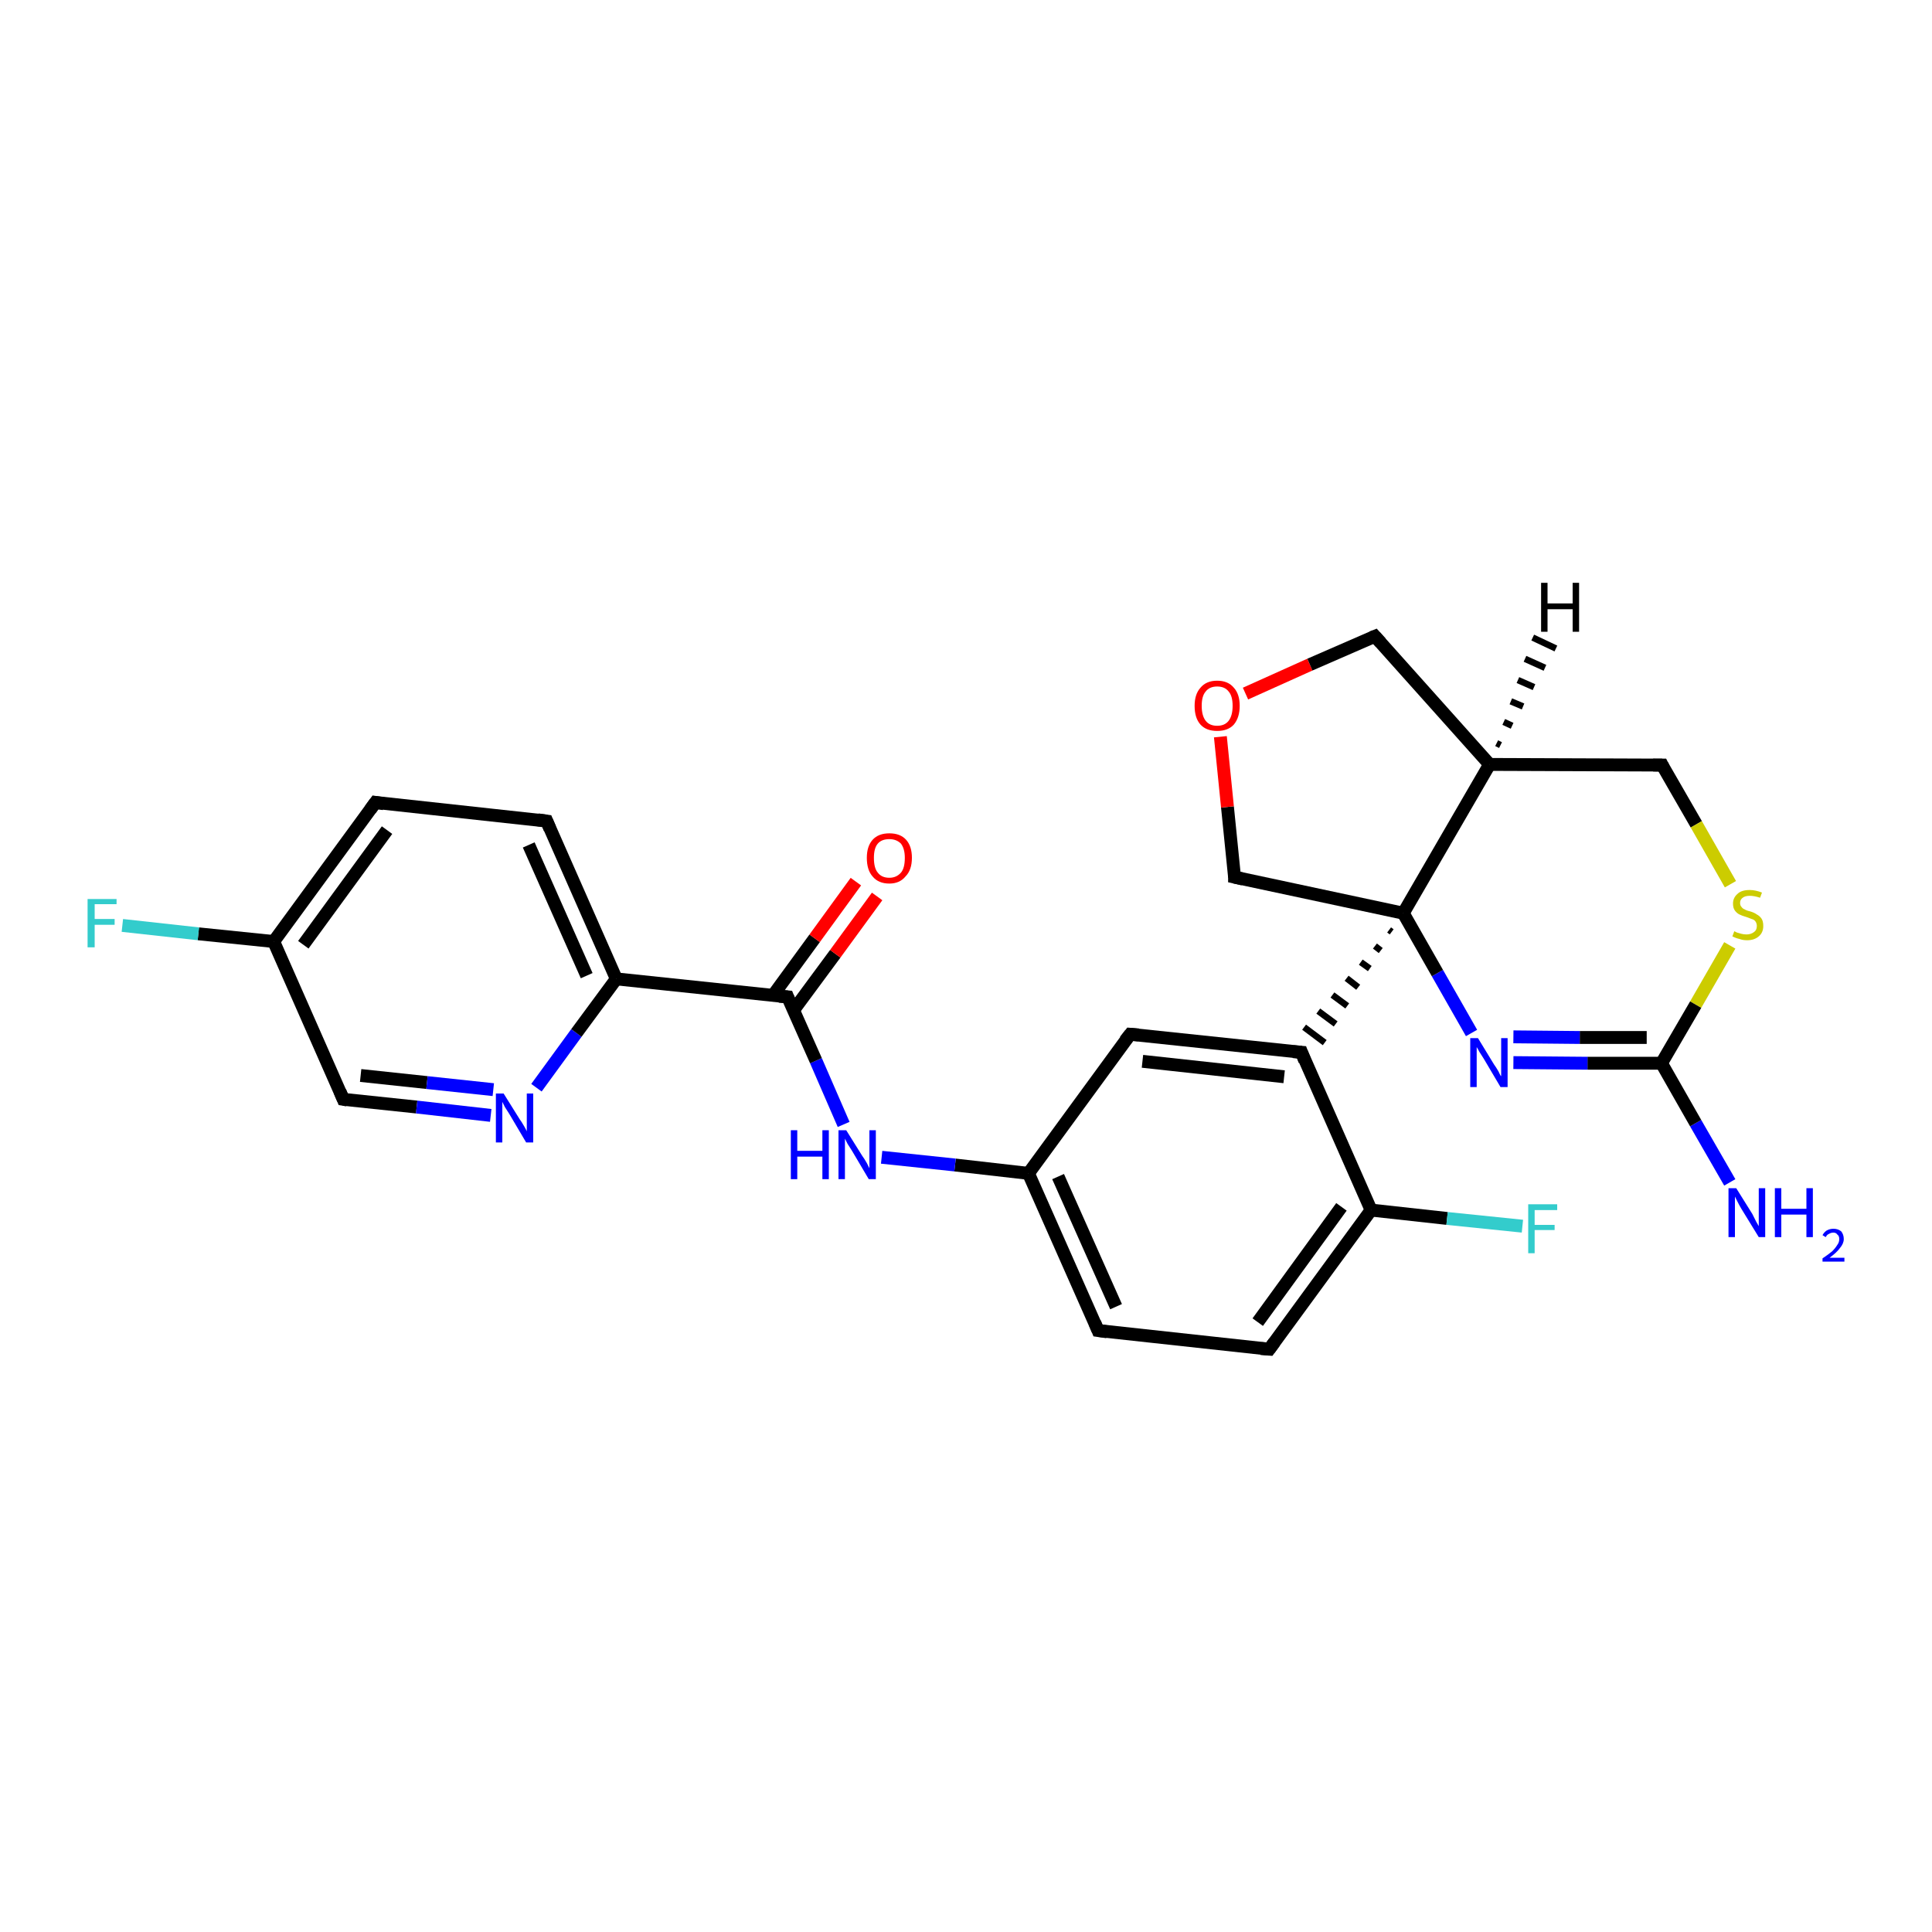 <?xml version='1.0' encoding='iso-8859-1'?>
<svg version='1.1' baseProfile='full'
              xmlns='http://www.w3.org/2000/svg'
                      xmlns:rdkit='http://www.rdkit.org/xml'
                      xmlns:xlink='http://www.w3.org/1999/xlink'
                  xml:space='preserve'
width='300px' height='300px' viewBox='0 0 300 300'>
<!-- END OF HEADER -->
<rect style='opacity:1.0;fill:#FFFFFF;stroke:none' width='300.0' height='300.0' x='0.0' y='0.0'> </rect>
<path class='bond-0 atom-0 atom-1' d='M 268.6,183.6 L 263.3,174.4' style='fill:none;fill-rule:evenodd;stroke:#0000FF;stroke-width:2.0px;stroke-linecap:butt;stroke-linejoin:miter;stroke-opacity:1' />
<path class='bond-0 atom-0 atom-1' d='M 263.3,174.4 L 258.0,165.1' style='fill:none;fill-rule:evenodd;stroke:#000000;stroke-width:2.0px;stroke-linecap:butt;stroke-linejoin:miter;stroke-opacity:1' />
<path class='bond-1 atom-1 atom-2' d='M 258.0,165.1 L 246.5,165.1' style='fill:none;fill-rule:evenodd;stroke:#000000;stroke-width:2.0px;stroke-linecap:butt;stroke-linejoin:miter;stroke-opacity:1' />
<path class='bond-1 atom-1 atom-2' d='M 246.5,165.1 L 235.0,165.0' style='fill:none;fill-rule:evenodd;stroke:#0000FF;stroke-width:2.0px;stroke-linecap:butt;stroke-linejoin:miter;stroke-opacity:1' />
<path class='bond-1 atom-1 atom-2' d='M 255.7,161.1 L 245.3,161.1' style='fill:none;fill-rule:evenodd;stroke:#000000;stroke-width:2.0px;stroke-linecap:butt;stroke-linejoin:miter;stroke-opacity:1' />
<path class='bond-1 atom-1 atom-2' d='M 245.3,161.1 L 235.0,161.0' style='fill:none;fill-rule:evenodd;stroke:#0000FF;stroke-width:2.0px;stroke-linecap:butt;stroke-linejoin:miter;stroke-opacity:1' />
<path class='bond-2 atom-2 atom-3' d='M 228.5,160.4 L 223.2,151.1' style='fill:none;fill-rule:evenodd;stroke:#0000FF;stroke-width:2.0px;stroke-linecap:butt;stroke-linejoin:miter;stroke-opacity:1' />
<path class='bond-2 atom-2 atom-3' d='M 223.2,151.1 L 217.9,141.8' style='fill:none;fill-rule:evenodd;stroke:#000000;stroke-width:2.0px;stroke-linecap:butt;stroke-linejoin:miter;stroke-opacity:1' />
<path class='bond-3 atom-3 atom-4' d='M 217.9,141.8 L 191.7,136.2' style='fill:none;fill-rule:evenodd;stroke:#000000;stroke-width:2.0px;stroke-linecap:butt;stroke-linejoin:miter;stroke-opacity:1' />
<path class='bond-4 atom-4 atom-5' d='M 191.7,136.2 L 190.6,125.3' style='fill:none;fill-rule:evenodd;stroke:#000000;stroke-width:2.0px;stroke-linecap:butt;stroke-linejoin:miter;stroke-opacity:1' />
<path class='bond-4 atom-4 atom-5' d='M 190.6,125.3 L 189.5,114.4' style='fill:none;fill-rule:evenodd;stroke:#FF0000;stroke-width:2.0px;stroke-linecap:butt;stroke-linejoin:miter;stroke-opacity:1' />
<path class='bond-5 atom-5 atom-6' d='M 193.4,107.7 L 203.4,103.2' style='fill:none;fill-rule:evenodd;stroke:#FF0000;stroke-width:2.0px;stroke-linecap:butt;stroke-linejoin:miter;stroke-opacity:1' />
<path class='bond-5 atom-5 atom-6' d='M 203.4,103.2 L 213.5,98.8' style='fill:none;fill-rule:evenodd;stroke:#000000;stroke-width:2.0px;stroke-linecap:butt;stroke-linejoin:miter;stroke-opacity:1' />
<path class='bond-6 atom-6 atom-7' d='M 213.5,98.8 L 231.3,118.7' style='fill:none;fill-rule:evenodd;stroke:#000000;stroke-width:2.0px;stroke-linecap:butt;stroke-linejoin:miter;stroke-opacity:1' />
<path class='bond-7 atom-7 atom-8' d='M 231.3,118.7 L 258.1,118.8' style='fill:none;fill-rule:evenodd;stroke:#000000;stroke-width:2.0px;stroke-linecap:butt;stroke-linejoin:miter;stroke-opacity:1' />
<path class='bond-8 atom-8 atom-9' d='M 258.1,118.8 L 263.4,128.0' style='fill:none;fill-rule:evenodd;stroke:#000000;stroke-width:2.0px;stroke-linecap:butt;stroke-linejoin:miter;stroke-opacity:1' />
<path class='bond-8 atom-8 atom-9' d='M 263.4,128.0 L 268.7,137.3' style='fill:none;fill-rule:evenodd;stroke:#CCCC00;stroke-width:2.0px;stroke-linecap:butt;stroke-linejoin:miter;stroke-opacity:1' />
<path class='bond-9 atom-3 atom-10' d='M 215.7,144.4 L 216.1,144.7' style='fill:none;fill-rule:evenodd;stroke:#000000;stroke-width:1.0px;stroke-linecap:butt;stroke-linejoin:miter;stroke-opacity:1' />
<path class='bond-9 atom-3 atom-10' d='M 213.5,146.9 L 214.4,147.6' style='fill:none;fill-rule:evenodd;stroke:#000000;stroke-width:1.0px;stroke-linecap:butt;stroke-linejoin:miter;stroke-opacity:1' />
<path class='bond-9 atom-3 atom-10' d='M 211.3,149.4 L 212.7,150.4' style='fill:none;fill-rule:evenodd;stroke:#000000;stroke-width:1.0px;stroke-linecap:butt;stroke-linejoin:miter;stroke-opacity:1' />
<path class='bond-9 atom-3 atom-10' d='M 209.1,151.9 L 210.9,153.3' style='fill:none;fill-rule:evenodd;stroke:#000000;stroke-width:1.0px;stroke-linecap:butt;stroke-linejoin:miter;stroke-opacity:1' />
<path class='bond-9 atom-3 atom-10' d='M 206.9,154.5 L 209.2,156.2' style='fill:none;fill-rule:evenodd;stroke:#000000;stroke-width:1.0px;stroke-linecap:butt;stroke-linejoin:miter;stroke-opacity:1' />
<path class='bond-9 atom-3 atom-10' d='M 204.7,157.0 L 207.4,159.0' style='fill:none;fill-rule:evenodd;stroke:#000000;stroke-width:1.0px;stroke-linecap:butt;stroke-linejoin:miter;stroke-opacity:1' />
<path class='bond-9 atom-3 atom-10' d='M 202.5,159.5 L 205.7,161.9' style='fill:none;fill-rule:evenodd;stroke:#000000;stroke-width:1.0px;stroke-linecap:butt;stroke-linejoin:miter;stroke-opacity:1' />
<path class='bond-10 atom-10 atom-11' d='M 202.1,163.4 L 175.5,160.6' style='fill:none;fill-rule:evenodd;stroke:#000000;stroke-width:2.0px;stroke-linecap:butt;stroke-linejoin:miter;stroke-opacity:1' />
<path class='bond-10 atom-10 atom-11' d='M 199.4,167.2 L 177.4,164.8' style='fill:none;fill-rule:evenodd;stroke:#000000;stroke-width:2.0px;stroke-linecap:butt;stroke-linejoin:miter;stroke-opacity:1' />
<path class='bond-11 atom-11 atom-12' d='M 175.5,160.6 L 159.7,182.2' style='fill:none;fill-rule:evenodd;stroke:#000000;stroke-width:2.0px;stroke-linecap:butt;stroke-linejoin:miter;stroke-opacity:1' />
<path class='bond-12 atom-12 atom-13' d='M 159.7,182.2 L 148.3,180.9' style='fill:none;fill-rule:evenodd;stroke:#000000;stroke-width:2.0px;stroke-linecap:butt;stroke-linejoin:miter;stroke-opacity:1' />
<path class='bond-12 atom-12 atom-13' d='M 148.3,180.9 L 136.9,179.7' style='fill:none;fill-rule:evenodd;stroke:#0000FF;stroke-width:2.0px;stroke-linecap:butt;stroke-linejoin:miter;stroke-opacity:1' />
<path class='bond-13 atom-13 atom-14' d='M 131.0,174.6 L 126.7,164.7' style='fill:none;fill-rule:evenodd;stroke:#0000FF;stroke-width:2.0px;stroke-linecap:butt;stroke-linejoin:miter;stroke-opacity:1' />
<path class='bond-13 atom-13 atom-14' d='M 126.7,164.7 L 122.3,154.8' style='fill:none;fill-rule:evenodd;stroke:#000000;stroke-width:2.0px;stroke-linecap:butt;stroke-linejoin:miter;stroke-opacity:1' />
<path class='bond-14 atom-14 atom-15' d='M 123.2,156.9 L 129.7,148.1' style='fill:none;fill-rule:evenodd;stroke:#000000;stroke-width:2.0px;stroke-linecap:butt;stroke-linejoin:miter;stroke-opacity:1' />
<path class='bond-14 atom-14 atom-15' d='M 129.7,148.1 L 136.2,139.2' style='fill:none;fill-rule:evenodd;stroke:#FF0000;stroke-width:2.0px;stroke-linecap:butt;stroke-linejoin:miter;stroke-opacity:1' />
<path class='bond-14 atom-14 atom-15' d='M 120.0,154.6 L 126.5,145.7' style='fill:none;fill-rule:evenodd;stroke:#000000;stroke-width:2.0px;stroke-linecap:butt;stroke-linejoin:miter;stroke-opacity:1' />
<path class='bond-14 atom-14 atom-15' d='M 126.5,145.7 L 132.9,136.9' style='fill:none;fill-rule:evenodd;stroke:#FF0000;stroke-width:2.0px;stroke-linecap:butt;stroke-linejoin:miter;stroke-opacity:1' />
<path class='bond-15 atom-14 atom-16' d='M 122.3,154.8 L 95.7,152.0' style='fill:none;fill-rule:evenodd;stroke:#000000;stroke-width:2.0px;stroke-linecap:butt;stroke-linejoin:miter;stroke-opacity:1' />
<path class='bond-16 atom-16 atom-17' d='M 95.7,152.0 L 84.9,127.5' style='fill:none;fill-rule:evenodd;stroke:#000000;stroke-width:2.0px;stroke-linecap:butt;stroke-linejoin:miter;stroke-opacity:1' />
<path class='bond-16 atom-16 atom-17' d='M 91.1,151.5 L 82.1,131.2' style='fill:none;fill-rule:evenodd;stroke:#000000;stroke-width:2.0px;stroke-linecap:butt;stroke-linejoin:miter;stroke-opacity:1' />
<path class='bond-17 atom-17 atom-18' d='M 84.9,127.5 L 58.3,124.6' style='fill:none;fill-rule:evenodd;stroke:#000000;stroke-width:2.0px;stroke-linecap:butt;stroke-linejoin:miter;stroke-opacity:1' />
<path class='bond-18 atom-18 atom-19' d='M 58.3,124.6 L 42.5,146.2' style='fill:none;fill-rule:evenodd;stroke:#000000;stroke-width:2.0px;stroke-linecap:butt;stroke-linejoin:miter;stroke-opacity:1' />
<path class='bond-18 atom-18 atom-19' d='M 60.1,128.9 L 47.1,146.7' style='fill:none;fill-rule:evenodd;stroke:#000000;stroke-width:2.0px;stroke-linecap:butt;stroke-linejoin:miter;stroke-opacity:1' />
<path class='bond-19 atom-19 atom-20' d='M 42.5,146.2 L 30.8,145.0' style='fill:none;fill-rule:evenodd;stroke:#000000;stroke-width:2.0px;stroke-linecap:butt;stroke-linejoin:miter;stroke-opacity:1' />
<path class='bond-19 atom-19 atom-20' d='M 30.8,145.0 L 19.0,143.7' style='fill:none;fill-rule:evenodd;stroke:#33CCCC;stroke-width:2.0px;stroke-linecap:butt;stroke-linejoin:miter;stroke-opacity:1' />
<path class='bond-20 atom-19 atom-21' d='M 42.5,146.2 L 53.3,170.7' style='fill:none;fill-rule:evenodd;stroke:#000000;stroke-width:2.0px;stroke-linecap:butt;stroke-linejoin:miter;stroke-opacity:1' />
<path class='bond-21 atom-21 atom-22' d='M 53.3,170.7 L 64.7,171.9' style='fill:none;fill-rule:evenodd;stroke:#000000;stroke-width:2.0px;stroke-linecap:butt;stroke-linejoin:miter;stroke-opacity:1' />
<path class='bond-21 atom-21 atom-22' d='M 64.7,171.9 L 76.2,173.2' style='fill:none;fill-rule:evenodd;stroke:#0000FF;stroke-width:2.0px;stroke-linecap:butt;stroke-linejoin:miter;stroke-opacity:1' />
<path class='bond-21 atom-21 atom-22' d='M 56.0,167.0 L 66.3,168.1' style='fill:none;fill-rule:evenodd;stroke:#000000;stroke-width:2.0px;stroke-linecap:butt;stroke-linejoin:miter;stroke-opacity:1' />
<path class='bond-21 atom-21 atom-22' d='M 66.3,168.1 L 76.6,169.2' style='fill:none;fill-rule:evenodd;stroke:#0000FF;stroke-width:2.0px;stroke-linecap:butt;stroke-linejoin:miter;stroke-opacity:1' />
<path class='bond-22 atom-12 atom-23' d='M 159.7,182.2 L 170.5,206.6' style='fill:none;fill-rule:evenodd;stroke:#000000;stroke-width:2.0px;stroke-linecap:butt;stroke-linejoin:miter;stroke-opacity:1' />
<path class='bond-22 atom-12 atom-23' d='M 164.3,182.7 L 173.3,202.9' style='fill:none;fill-rule:evenodd;stroke:#000000;stroke-width:2.0px;stroke-linecap:butt;stroke-linejoin:miter;stroke-opacity:1' />
<path class='bond-23 atom-23 atom-24' d='M 170.5,206.6 L 197.1,209.5' style='fill:none;fill-rule:evenodd;stroke:#000000;stroke-width:2.0px;stroke-linecap:butt;stroke-linejoin:miter;stroke-opacity:1' />
<path class='bond-24 atom-24 atom-25' d='M 197.1,209.5 L 212.9,187.9' style='fill:none;fill-rule:evenodd;stroke:#000000;stroke-width:2.0px;stroke-linecap:butt;stroke-linejoin:miter;stroke-opacity:1' />
<path class='bond-24 atom-24 atom-25' d='M 195.3,205.3 L 208.3,187.4' style='fill:none;fill-rule:evenodd;stroke:#000000;stroke-width:2.0px;stroke-linecap:butt;stroke-linejoin:miter;stroke-opacity:1' />
<path class='bond-25 atom-25 atom-26' d='M 212.9,187.9 L 224.7,189.2' style='fill:none;fill-rule:evenodd;stroke:#000000;stroke-width:2.0px;stroke-linecap:butt;stroke-linejoin:miter;stroke-opacity:1' />
<path class='bond-25 atom-25 atom-26' d='M 224.7,189.2 L 236.4,190.4' style='fill:none;fill-rule:evenodd;stroke:#33CCCC;stroke-width:2.0px;stroke-linecap:butt;stroke-linejoin:miter;stroke-opacity:1' />
<path class='bond-26 atom-9 atom-1' d='M 268.6,146.8 L 263.3,156.0' style='fill:none;fill-rule:evenodd;stroke:#CCCC00;stroke-width:2.0px;stroke-linecap:butt;stroke-linejoin:miter;stroke-opacity:1' />
<path class='bond-26 atom-9 atom-1' d='M 263.3,156.0 L 258.0,165.1' style='fill:none;fill-rule:evenodd;stroke:#000000;stroke-width:2.0px;stroke-linecap:butt;stroke-linejoin:miter;stroke-opacity:1' />
<path class='bond-27 atom-25 atom-10' d='M 212.9,187.9 L 202.1,163.4' style='fill:none;fill-rule:evenodd;stroke:#000000;stroke-width:2.0px;stroke-linecap:butt;stroke-linejoin:miter;stroke-opacity:1' />
<path class='bond-28 atom-7 atom-3' d='M 231.3,118.7 L 217.9,141.8' style='fill:none;fill-rule:evenodd;stroke:#000000;stroke-width:2.0px;stroke-linecap:butt;stroke-linejoin:miter;stroke-opacity:1' />
<path class='bond-29 atom-22 atom-16' d='M 83.3,168.9 L 89.5,160.4' style='fill:none;fill-rule:evenodd;stroke:#0000FF;stroke-width:2.0px;stroke-linecap:butt;stroke-linejoin:miter;stroke-opacity:1' />
<path class='bond-29 atom-22 atom-16' d='M 89.5,160.4 L 95.7,152.0' style='fill:none;fill-rule:evenodd;stroke:#000000;stroke-width:2.0px;stroke-linecap:butt;stroke-linejoin:miter;stroke-opacity:1' />
<path class='bond-30 atom-7 atom-27' d='M 232.4,115.4 L 233.0,115.7' style='fill:none;fill-rule:evenodd;stroke:#000000;stroke-width:1.0px;stroke-linecap:butt;stroke-linejoin:miter;stroke-opacity:1' />
<path class='bond-30 atom-7 atom-27' d='M 233.5,112.1 L 234.8,112.7' style='fill:none;fill-rule:evenodd;stroke:#000000;stroke-width:1.0px;stroke-linecap:butt;stroke-linejoin:miter;stroke-opacity:1' />
<path class='bond-30 atom-7 atom-27' d='M 234.6,108.9 L 236.5,109.7' style='fill:none;fill-rule:evenodd;stroke:#000000;stroke-width:1.0px;stroke-linecap:butt;stroke-linejoin:miter;stroke-opacity:1' />
<path class='bond-30 atom-7 atom-27' d='M 235.7,105.6 L 238.2,106.7' style='fill:none;fill-rule:evenodd;stroke:#000000;stroke-width:1.0px;stroke-linecap:butt;stroke-linejoin:miter;stroke-opacity:1' />
<path class='bond-30 atom-7 atom-27' d='M 236.8,102.3 L 239.9,103.7' style='fill:none;fill-rule:evenodd;stroke:#000000;stroke-width:1.0px;stroke-linecap:butt;stroke-linejoin:miter;stroke-opacity:1' />
<path class='bond-30 atom-7 atom-27' d='M 238.0,99.0 L 241.6,100.7' style='fill:none;fill-rule:evenodd;stroke:#000000;stroke-width:1.0px;stroke-linecap:butt;stroke-linejoin:miter;stroke-opacity:1' />
<path d='M 193.0,136.5 L 191.7,136.2 L 191.7,135.7' style='fill:none;stroke:#000000;stroke-width:2.0px;stroke-linecap:butt;stroke-linejoin:miter;stroke-opacity:1;' />
<path d='M 213.0,99.0 L 213.5,98.8 L 214.4,99.8' style='fill:none;stroke:#000000;stroke-width:2.0px;stroke-linecap:butt;stroke-linejoin:miter;stroke-opacity:1;' />
<path d='M 256.7,118.8 L 258.1,118.8 L 258.3,119.2' style='fill:none;stroke:#000000;stroke-width:2.0px;stroke-linecap:butt;stroke-linejoin:miter;stroke-opacity:1;' />
<path d='M 200.8,163.3 L 202.1,163.4 L 202.6,164.7' style='fill:none;stroke:#000000;stroke-width:2.0px;stroke-linecap:butt;stroke-linejoin:miter;stroke-opacity:1;' />
<path d='M 176.8,160.7 L 175.5,160.6 L 174.7,161.6' style='fill:none;stroke:#000000;stroke-width:2.0px;stroke-linecap:butt;stroke-linejoin:miter;stroke-opacity:1;' />
<path d='M 122.5,155.3 L 122.3,154.8 L 121.0,154.7' style='fill:none;stroke:#000000;stroke-width:2.0px;stroke-linecap:butt;stroke-linejoin:miter;stroke-opacity:1;' />
<path d='M 85.4,128.7 L 84.9,127.5 L 83.5,127.3' style='fill:none;stroke:#000000;stroke-width:2.0px;stroke-linecap:butt;stroke-linejoin:miter;stroke-opacity:1;' />
<path d='M 59.6,124.8 L 58.3,124.6 L 57.5,125.7' style='fill:none;stroke:#000000;stroke-width:2.0px;stroke-linecap:butt;stroke-linejoin:miter;stroke-opacity:1;' />
<path d='M 52.8,169.5 L 53.3,170.7 L 53.9,170.8' style='fill:none;stroke:#000000;stroke-width:2.0px;stroke-linecap:butt;stroke-linejoin:miter;stroke-opacity:1;' />
<path d='M 170.0,205.4 L 170.5,206.6 L 171.9,206.8' style='fill:none;stroke:#000000;stroke-width:2.0px;stroke-linecap:butt;stroke-linejoin:miter;stroke-opacity:1;' />
<path d='M 195.8,209.4 L 197.1,209.5 L 197.9,208.4' style='fill:none;stroke:#000000;stroke-width:2.0px;stroke-linecap:butt;stroke-linejoin:miter;stroke-opacity:1;' />
<path class='atom-0' d='M 269.6 184.5
L 272.1 188.5
Q 272.3 188.9, 272.7 189.7
Q 273.1 190.4, 273.1 190.4
L 273.1 184.5
L 274.1 184.5
L 274.1 192.1
L 273.1 192.1
L 270.4 187.7
Q 270.1 187.2, 269.8 186.6
Q 269.5 186.0, 269.4 185.8
L 269.4 192.1
L 268.4 192.1
L 268.4 184.5
L 269.6 184.5
' fill='#0000FF'/>
<path class='atom-0' d='M 275.6 184.5
L 276.6 184.5
L 276.6 187.7
L 280.5 187.7
L 280.5 184.5
L 281.5 184.5
L 281.5 192.1
L 280.5 192.1
L 280.5 188.6
L 276.6 188.6
L 276.6 192.1
L 275.6 192.1
L 275.6 184.5
' fill='#0000FF'/>
<path class='atom-0' d='M 283.0 191.8
Q 283.2 191.4, 283.6 191.1
Q 284.1 190.8, 284.7 190.8
Q 285.4 190.8, 285.9 191.2
Q 286.3 191.7, 286.3 192.4
Q 286.3 193.1, 285.7 193.8
Q 285.2 194.5, 284.1 195.3
L 286.4 195.3
L 286.4 195.9
L 283.0 195.9
L 283.0 195.4
Q 283.9 194.8, 284.5 194.3
Q 285.0 193.8, 285.3 193.3
Q 285.6 192.9, 285.6 192.4
Q 285.6 191.9, 285.3 191.7
Q 285.1 191.4, 284.7 191.4
Q 284.3 191.4, 284.0 191.6
Q 283.7 191.7, 283.5 192.1
L 283.0 191.8
' fill='#0000FF'/>
<path class='atom-2' d='M 229.5 161.2
L 232.0 165.3
Q 232.3 165.7, 232.7 166.4
Q 233.0 167.1, 233.1 167.1
L 233.1 161.2
L 234.1 161.2
L 234.1 168.8
L 233.0 168.8
L 230.4 164.4
Q 230.1 163.9, 229.7 163.3
Q 229.4 162.7, 229.3 162.6
L 229.3 168.8
L 228.3 168.8
L 228.3 161.2
L 229.5 161.2
' fill='#0000FF'/>
<path class='atom-5' d='M 185.5 109.6
Q 185.5 107.8, 186.4 106.8
Q 187.3 105.7, 189.0 105.7
Q 190.7 105.7, 191.6 106.8
Q 192.5 107.8, 192.5 109.6
Q 192.5 111.4, 191.6 112.5
Q 190.7 113.5, 189.0 113.5
Q 187.3 113.5, 186.4 112.5
Q 185.5 111.5, 185.5 109.6
M 189.0 112.7
Q 190.2 112.7, 190.8 111.9
Q 191.4 111.1, 191.4 109.6
Q 191.4 108.1, 190.8 107.4
Q 190.2 106.6, 189.0 106.6
Q 187.8 106.6, 187.2 107.4
Q 186.6 108.1, 186.6 109.6
Q 186.6 111.1, 187.2 111.9
Q 187.8 112.7, 189.0 112.7
' fill='#FF0000'/>
<path class='atom-9' d='M 269.3 144.6
Q 269.3 144.6, 269.7 144.8
Q 270.0 144.9, 270.4 145.0
Q 270.8 145.1, 271.2 145.1
Q 271.9 145.1, 272.4 144.7
Q 272.8 144.4, 272.8 143.8
Q 272.8 143.4, 272.6 143.1
Q 272.4 142.8, 272.0 142.7
Q 271.7 142.6, 271.2 142.4
Q 270.5 142.2, 270.1 142.0
Q 269.7 141.8, 269.4 141.4
Q 269.1 141.0, 269.1 140.3
Q 269.1 139.4, 269.8 138.8
Q 270.4 138.2, 271.7 138.2
Q 272.6 138.2, 273.6 138.6
L 273.3 139.4
Q 272.4 139.1, 271.7 139.1
Q 271.0 139.1, 270.6 139.4
Q 270.2 139.7, 270.2 140.2
Q 270.2 140.6, 270.4 140.8
Q 270.6 141.1, 270.9 141.2
Q 271.2 141.4, 271.7 141.5
Q 272.4 141.7, 272.8 142.0
Q 273.2 142.2, 273.5 142.6
Q 273.8 143.0, 273.8 143.8
Q 273.8 144.8, 273.1 145.4
Q 272.4 146.0, 271.3 146.0
Q 270.6 146.0, 270.1 145.8
Q 269.6 145.7, 269.0 145.4
L 269.3 144.6
' fill='#CCCC00'/>
<path class='atom-13' d='M 122.8 175.5
L 123.8 175.5
L 123.8 178.7
L 127.7 178.7
L 127.7 175.5
L 128.7 175.5
L 128.7 183.1
L 127.7 183.1
L 127.7 179.6
L 123.8 179.6
L 123.8 183.1
L 122.8 183.1
L 122.8 175.5
' fill='#0000FF'/>
<path class='atom-13' d='M 131.4 175.5
L 133.9 179.5
Q 134.2 179.9, 134.6 180.6
Q 135.0 181.4, 135.0 181.4
L 135.0 175.5
L 136.0 175.5
L 136.0 183.1
L 134.9 183.1
L 132.3 178.7
Q 132.0 178.2, 131.6 177.6
Q 131.3 177.0, 131.2 176.8
L 131.2 183.1
L 130.2 183.1
L 130.2 175.5
L 131.4 175.5
' fill='#0000FF'/>
<path class='atom-15' d='M 134.6 133.2
Q 134.6 131.4, 135.5 130.4
Q 136.4 129.4, 138.1 129.4
Q 139.8 129.4, 140.7 130.4
Q 141.6 131.4, 141.6 133.2
Q 141.6 135.1, 140.6 136.1
Q 139.7 137.2, 138.1 137.2
Q 136.4 137.2, 135.5 136.1
Q 134.6 135.1, 134.6 133.2
M 138.1 136.3
Q 139.2 136.3, 139.9 135.5
Q 140.5 134.8, 140.5 133.2
Q 140.5 131.8, 139.9 131.0
Q 139.2 130.3, 138.1 130.3
Q 136.9 130.3, 136.3 131.0
Q 135.7 131.7, 135.7 133.2
Q 135.7 134.8, 136.3 135.5
Q 136.9 136.3, 138.1 136.3
' fill='#FF0000'/>
<path class='atom-20' d='M 13.6 139.6
L 18.1 139.6
L 18.1 140.4
L 14.7 140.4
L 14.7 142.7
L 17.8 142.7
L 17.8 143.6
L 14.7 143.6
L 14.7 147.1
L 13.6 147.1
L 13.6 139.6
' fill='#33CCCC'/>
<path class='atom-22' d='M 78.2 169.8
L 80.7 173.8
Q 81.0 174.2, 81.4 174.9
Q 81.8 175.6, 81.8 175.7
L 81.8 169.8
L 82.8 169.8
L 82.8 177.4
L 81.7 177.4
L 79.1 173.0
Q 78.8 172.5, 78.4 171.9
Q 78.1 171.3, 78.0 171.1
L 78.0 177.4
L 77.0 177.4
L 77.0 169.8
L 78.2 169.8
' fill='#0000FF'/>
<path class='atom-26' d='M 237.3 187.0
L 241.8 187.0
L 241.8 187.9
L 238.3 187.9
L 238.3 190.2
L 241.4 190.2
L 241.4 191.0
L 238.3 191.0
L 238.3 194.6
L 237.3 194.6
L 237.3 187.0
' fill='#33CCCC'/>
<path class='atom-27' d='M 239.3 90.5
L 240.3 90.5
L 240.3 93.7
L 244.2 93.7
L 244.2 90.5
L 245.2 90.5
L 245.2 98.1
L 244.2 98.1
L 244.2 94.6
L 240.3 94.6
L 240.3 98.1
L 239.3 98.1
L 239.3 90.5
' fill='#000000'/>
</svg>

